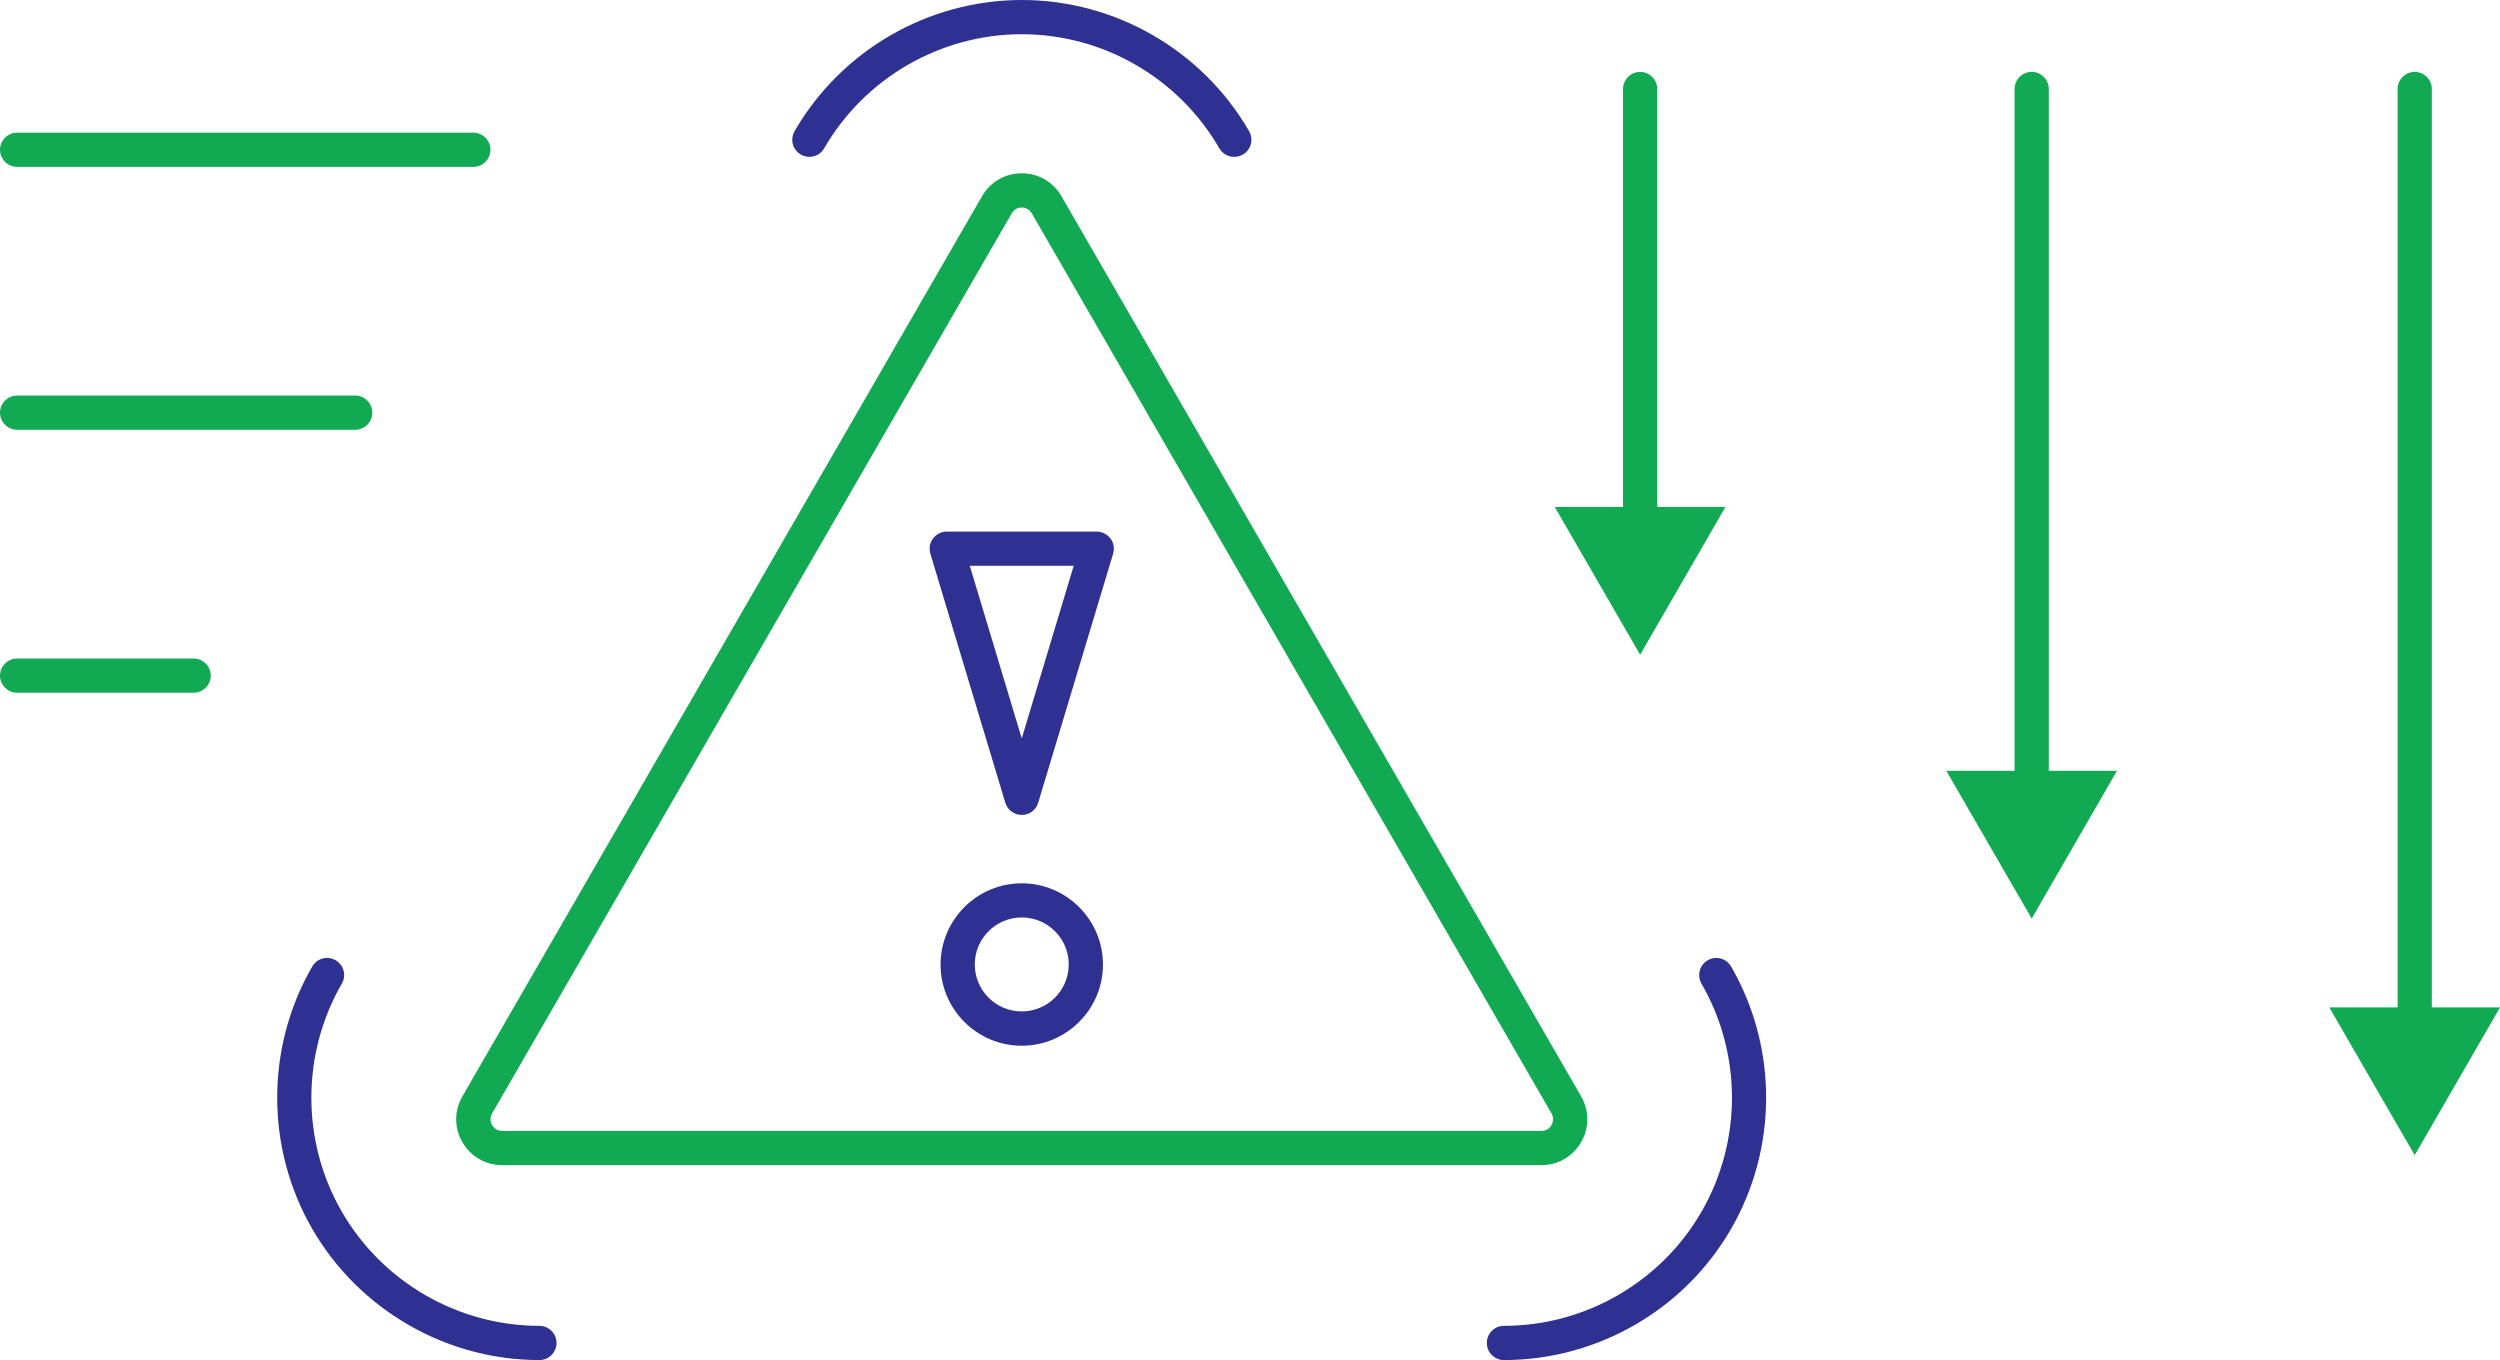 <svg width="318" height="173" viewBox="0 0 318 173" fill="none" xmlns="http://www.w3.org/2000/svg">
<g clip-path="url(#clip0_2179_12086)">
<path d="M129.966 103.66C129.008 103.66 128.159 103.029 127.876 102.115L118.342 70.427C118.146 69.763 118.266 69.056 118.679 68.501C119.093 67.946 119.735 67.619 120.432 67.619H139.5C140.186 67.619 140.839 67.946 141.253 68.501C141.666 69.056 141.786 69.763 141.59 70.427L132.056 102.115C131.784 103.04 130.935 103.66 129.966 103.66ZM123.359 71.973L129.966 93.929L136.573 71.973H123.359Z" fill="#2E3192"/>
<path d="M156.981 19.953C156.23 19.953 155.501 19.561 155.098 18.864C149.928 9.916 140.307 4.354 129.967 4.354C119.627 4.354 110.005 9.916 104.836 18.864C104.237 19.909 102.898 20.258 101.864 19.659C100.819 19.06 100.471 17.721 101.07 16.687C107.012 6.39 118.092 0 129.978 0C141.863 0 152.943 6.401 158.886 16.687C159.484 17.732 159.125 19.06 158.091 19.659C157.743 19.855 157.373 19.953 157.003 19.953H156.981Z" fill="#2E3192"/>
<path d="M68.625 173.001C56.739 173.001 45.66 166.6 39.717 156.314C33.774 146.027 33.774 133.226 39.717 122.939C40.315 121.894 41.654 121.535 42.688 122.145C43.733 122.743 44.081 124.082 43.483 125.116C38.313 134.064 38.313 145.189 43.483 154.137C48.653 163.084 58.274 168.647 68.614 168.647C69.811 168.647 70.791 169.626 70.791 170.824C70.791 172.021 69.811 173.001 68.614 173.001H68.625Z" fill="#2E3192"/>
<path d="M191.298 173C190.101 173 189.121 172.021 189.121 170.823C189.121 169.626 190.101 168.646 191.298 168.646C201.638 168.646 211.27 163.084 216.429 154.136C221.599 145.189 221.599 134.064 216.429 125.116C215.831 124.071 216.179 122.743 217.224 122.144C218.269 121.535 219.597 121.905 220.195 122.939C226.138 133.226 226.138 146.016 220.195 156.313C214.252 166.611 203.172 173 191.287 173H191.298Z" fill="#2E3192"/>
<path d="M196.065 148.204H63.867C61.756 148.204 59.873 147.115 58.817 145.286C57.761 143.458 57.761 141.281 58.817 139.452L124.916 24.96C125.972 23.131 127.855 22.043 129.966 22.043C132.078 22.043 133.961 23.131 135.017 24.96L201.116 139.452C202.171 141.281 202.171 143.458 201.116 145.286C200.06 147.115 198.177 148.204 196.065 148.204ZM129.966 26.397C129.705 26.397 129.074 26.473 128.693 27.137L62.594 141.629C62.213 142.293 62.463 142.881 62.594 143.109C62.725 143.338 63.105 143.849 63.878 143.849H196.076C196.849 143.849 197.23 143.338 197.35 143.109C197.48 142.892 197.731 142.293 197.35 141.629L131.24 27.137C130.859 26.473 130.217 26.397 129.966 26.397Z" fill="#11AA53"/>
<path d="M60.211 21.227H2.177C0.98 21.227 0 20.247 0 19.05C0 17.853 0.98 16.873 2.177 16.873H60.211C61.408 16.873 62.388 17.853 62.388 19.05C62.388 20.247 61.408 21.227 60.211 21.227Z" fill="#11AA53"/>
<path d="M45.18 54.667H2.177C0.98 54.667 0 53.687 0 52.49C0 51.292 0.98 50.312 2.177 50.312H45.18C46.377 50.312 47.357 51.292 47.357 52.49C47.357 53.687 46.377 54.667 45.18 54.667Z" fill="#11AA53"/>
<path d="M24.631 88.116H2.177C0.98 88.116 0 87.136 0 85.939C0 84.741 0.98 83.762 2.177 83.762H24.631C25.828 83.762 26.808 84.741 26.808 85.939C26.808 87.136 25.828 88.116 24.631 88.116Z" fill="#11AA53"/>
<path d="M307.149 133.487C305.952 133.487 304.973 132.508 304.973 131.31V11.322C304.973 10.124 305.952 9.145 307.149 9.145C308.347 9.145 309.326 10.124 309.326 11.322V131.31C309.326 132.508 308.347 133.487 307.149 133.487Z" fill="#11AA53"/>
<path d="M296.287 128.143L307.149 146.941L318.001 128.143H296.287Z" fill="#11AA53"/>
<path d="M258.431 103.4C257.233 103.4 256.254 102.421 256.254 101.223V11.322C256.254 10.124 257.233 9.145 258.431 9.145C259.628 9.145 260.608 10.124 260.608 11.322V101.223C260.608 102.421 259.628 103.4 258.431 103.4Z" fill="#11AA53"/>
<path d="M247.568 98.043L258.431 116.842L269.282 98.043H247.568Z" fill="#11AA53"/>
<path d="M208.626 69.841C207.429 69.841 206.449 68.861 206.449 67.664V11.322C206.449 10.124 207.429 9.145 208.626 9.145C209.823 9.145 210.803 10.124 210.803 11.322V67.653C210.803 68.85 209.823 69.83 208.626 69.83V69.841Z" fill="#11AA53"/>
<path d="M197.764 64.484L208.626 83.283L219.477 64.484H197.764Z" fill="#11AA53"/>
<path d="M129.968 133.018C124.264 133.018 119.639 128.381 119.639 122.688C119.639 116.995 124.275 112.357 129.968 112.357C135.66 112.357 140.297 116.995 140.297 122.688C140.297 128.381 135.66 133.018 129.968 133.018ZM129.968 116.701C126.67 116.701 123.992 119.378 123.992 122.677C123.992 125.975 126.67 128.653 129.968 128.653C133.266 128.653 135.943 125.975 135.943 122.677C135.943 119.378 133.266 116.701 129.968 116.701Z" fill="#2E3192"/>
</g>
<defs>
<clipPath id="clip0_2179_12086">
<rect width="318" height="173" fill="white"/>
</clipPath>
</defs>
</svg>
